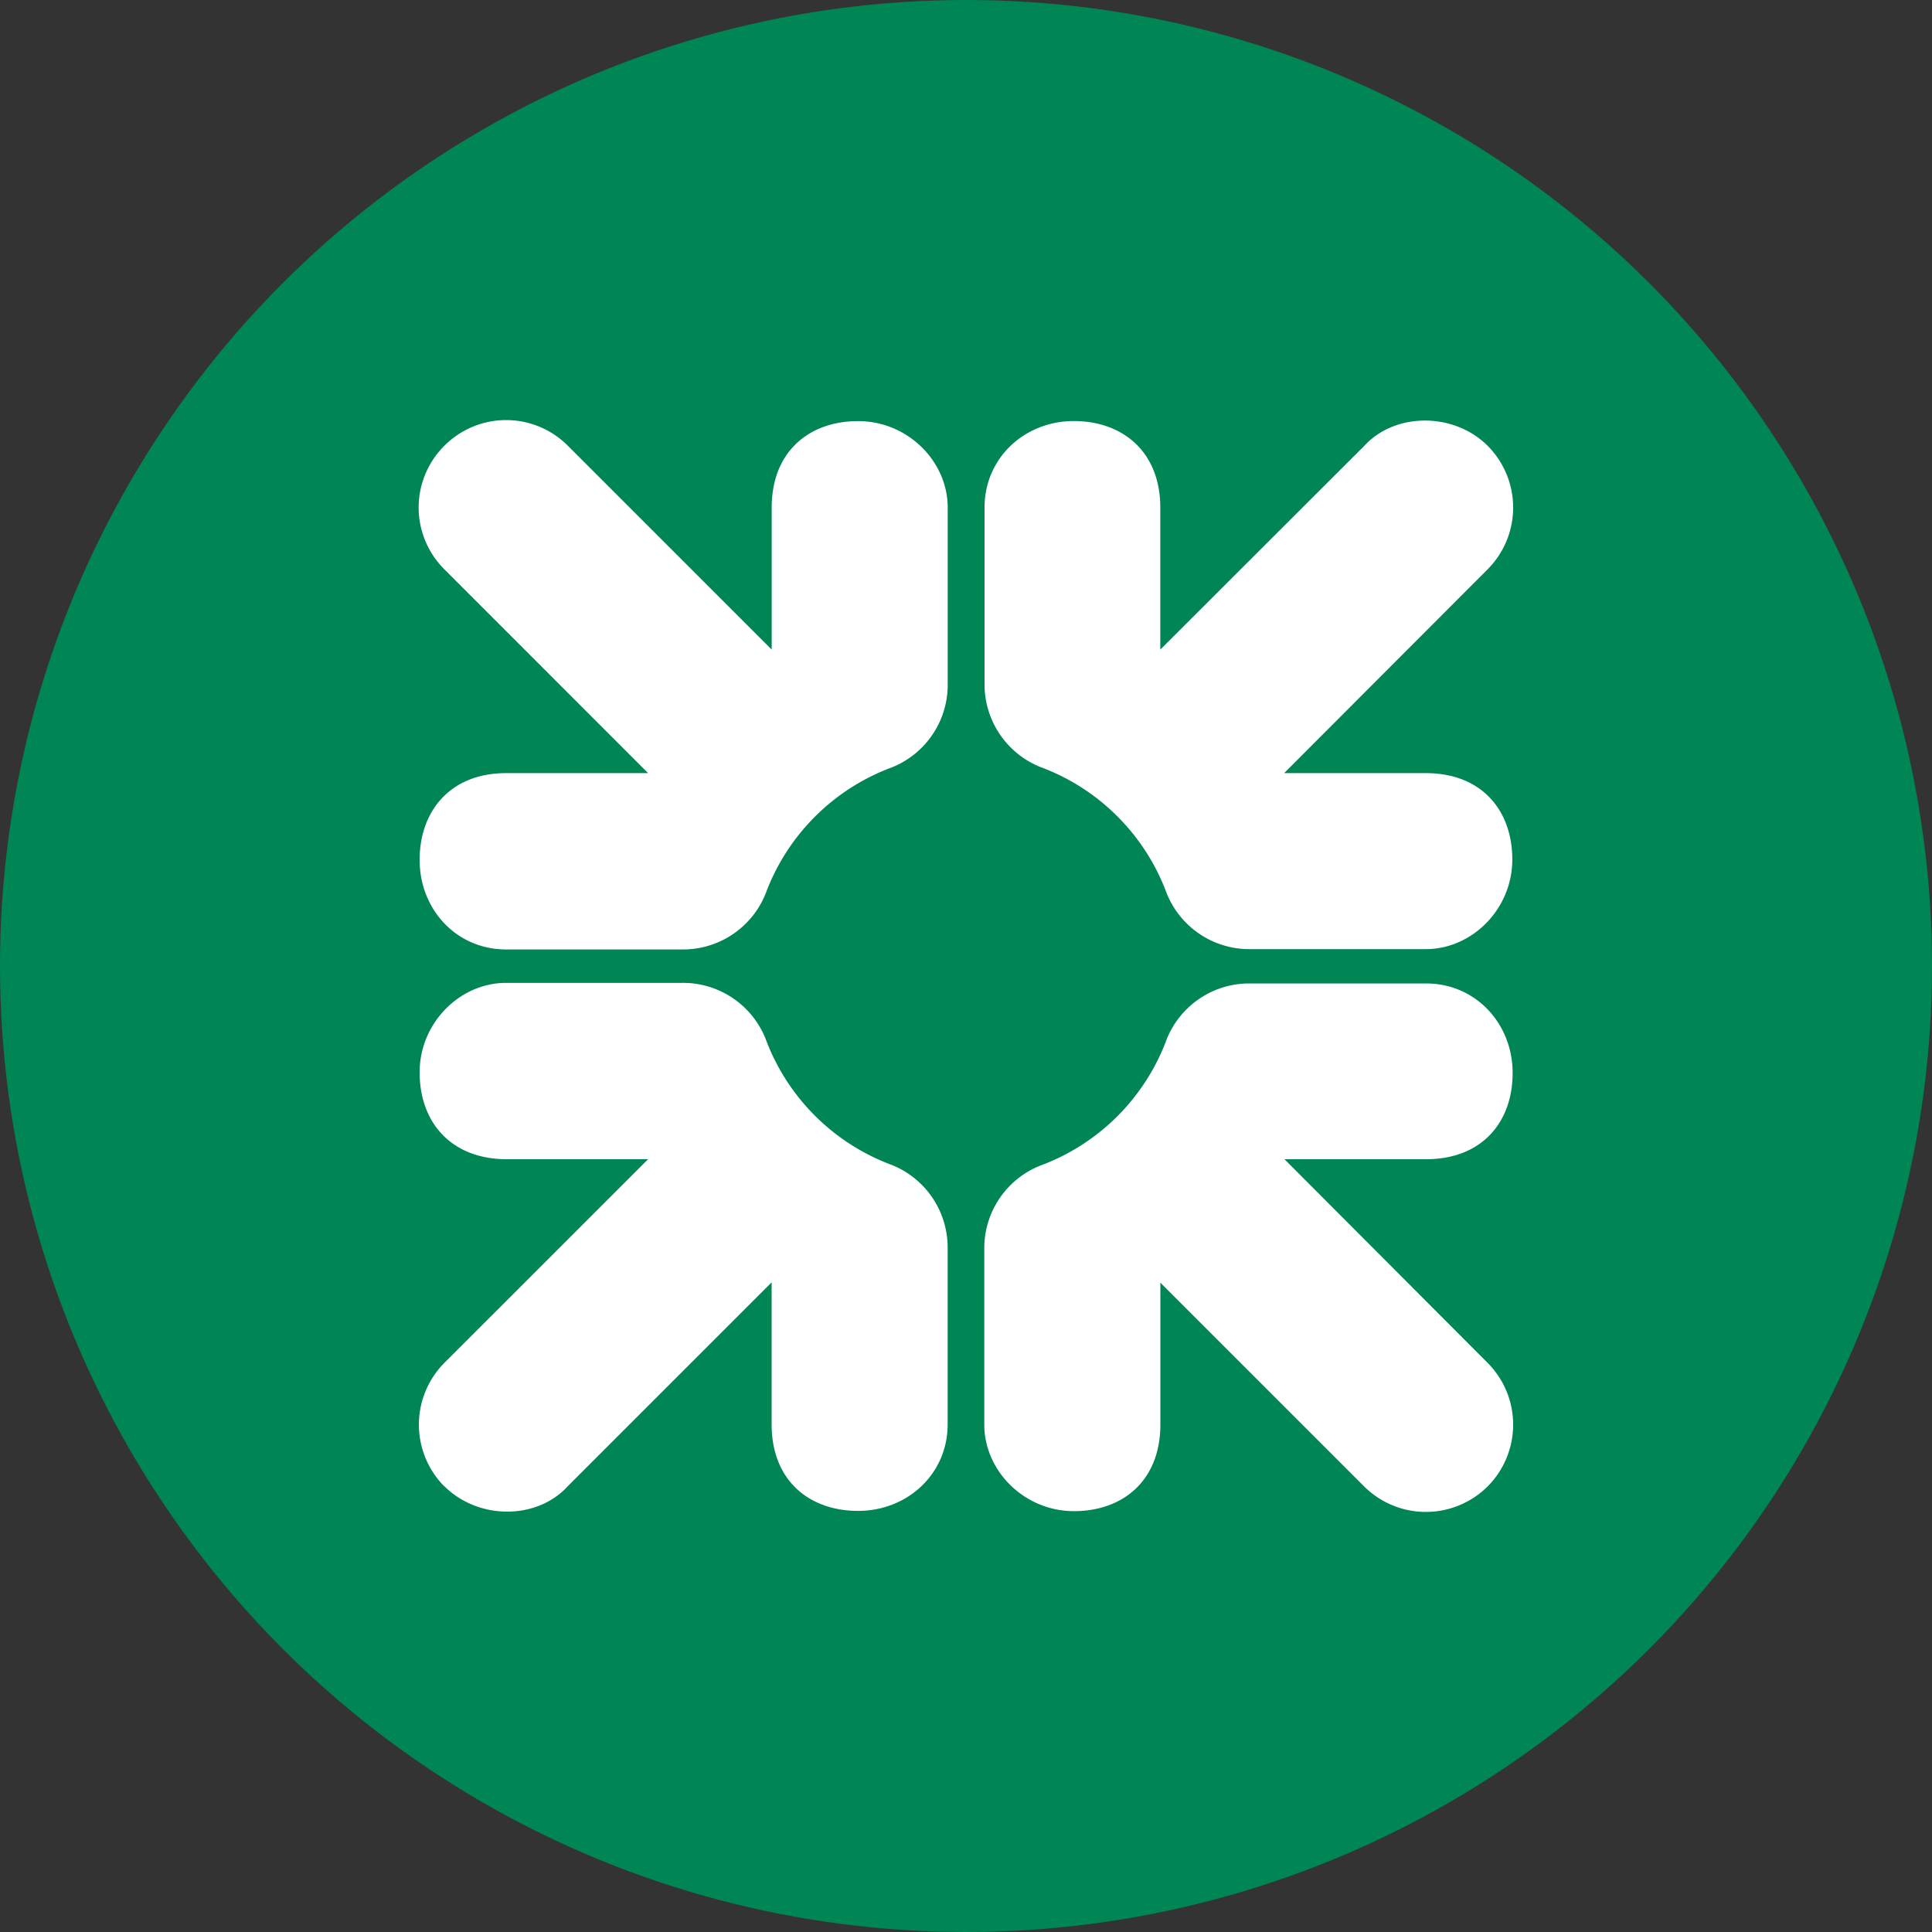 <?xml version='1.0' encoding='utf-8'?>
<svg xmlns="http://www.w3.org/2000/svg" id="Layer_1" data-name="Layer 1" viewBox="0 0 300 300" width="300" height="300"><rect x="0" y="0" width="300" height="300" fill="#333333" stroke="none"/><defs><clipPath id="bz_circular_clip"><circle cx="150.0" cy="150.0" r="150.0" /></clipPath></defs><g clip-path="url(#bz_circular_clip)"><rect x="-1.5" y="-1.5" width="303" height="303" fill="#008555" /><path d="M231,230.81a13.59,13.59,0,0,1-19.18,0l-31.64-31.64v22.05c0,8.64-5.76,13.43-13.43,13.43s-13.91-6.23-13.91-13.43V193.89A13.8,13.8,0,0,1,161.52,181a33.21,33.21,0,0,0,19.66-19.66,13.8,13.8,0,0,1,12.94-8.63h27.33c7.68,0,13.43,6.23,13.43,13.9S230.09,180,221.45,180h-22L231,211.63A13.59,13.59,0,0,1,231,230.81Z" fill="#fff" /><path d="M231,69.22a13.59,13.59,0,0,1,0,19.18L199.4,120.05h22c8.64,0,13.43,5.75,13.43,13.42s-6.23,13.91-13.43,13.91H194.12a13.81,13.81,0,0,1-12.94-8.63,33.21,33.21,0,0,0-19.66-19.66,13.82,13.82,0,0,1-8.64-13V78.81c0-7.72,6.24-13.43,13.86-13.43s13.43,4.8,13.43,13.43v22.06l31.69-31.65C216.66,64,225.77,64,231,69.22Z" fill="#fff" /><path d="M69,69.22a13.52,13.52,0,0,1,19.18,0l31.65,31.65V78.81c0-8.63,5.75-13.42,13.43-13.42s13.9,6.23,13.9,13.42v27.33a13.81,13.81,0,0,1-8.63,13,33.21,33.21,0,0,0-19.66,19.66,13.82,13.82,0,0,1-13,8.63H78.58c-7.72,0-13.42-6.23-13.42-13.9S70,120.05,78.58,120.05h22.06L69,88.4A13.52,13.52,0,0,1,69,69.22Z" fill="#fff" /><path d="M69,230.81a13.61,13.61,0,0,1,0-19.18L100.64,180H78.58c-8.63-.05-13.42-5.81-13.42-13.48s6.23-13.9,13.42-13.9h27.34a13.81,13.81,0,0,1,12.94,8.63,33.21,33.21,0,0,0,19.66,19.66,13.81,13.81,0,0,1,8.63,12.94v27.34c0,7.67-6.23,13.42-13.9,13.42s-13.43-4.79-13.43-13.42V199.12L88.17,230.77c-4.79,5.27-13.9,5.27-19.18,0" fill="#fff" /></g></svg>